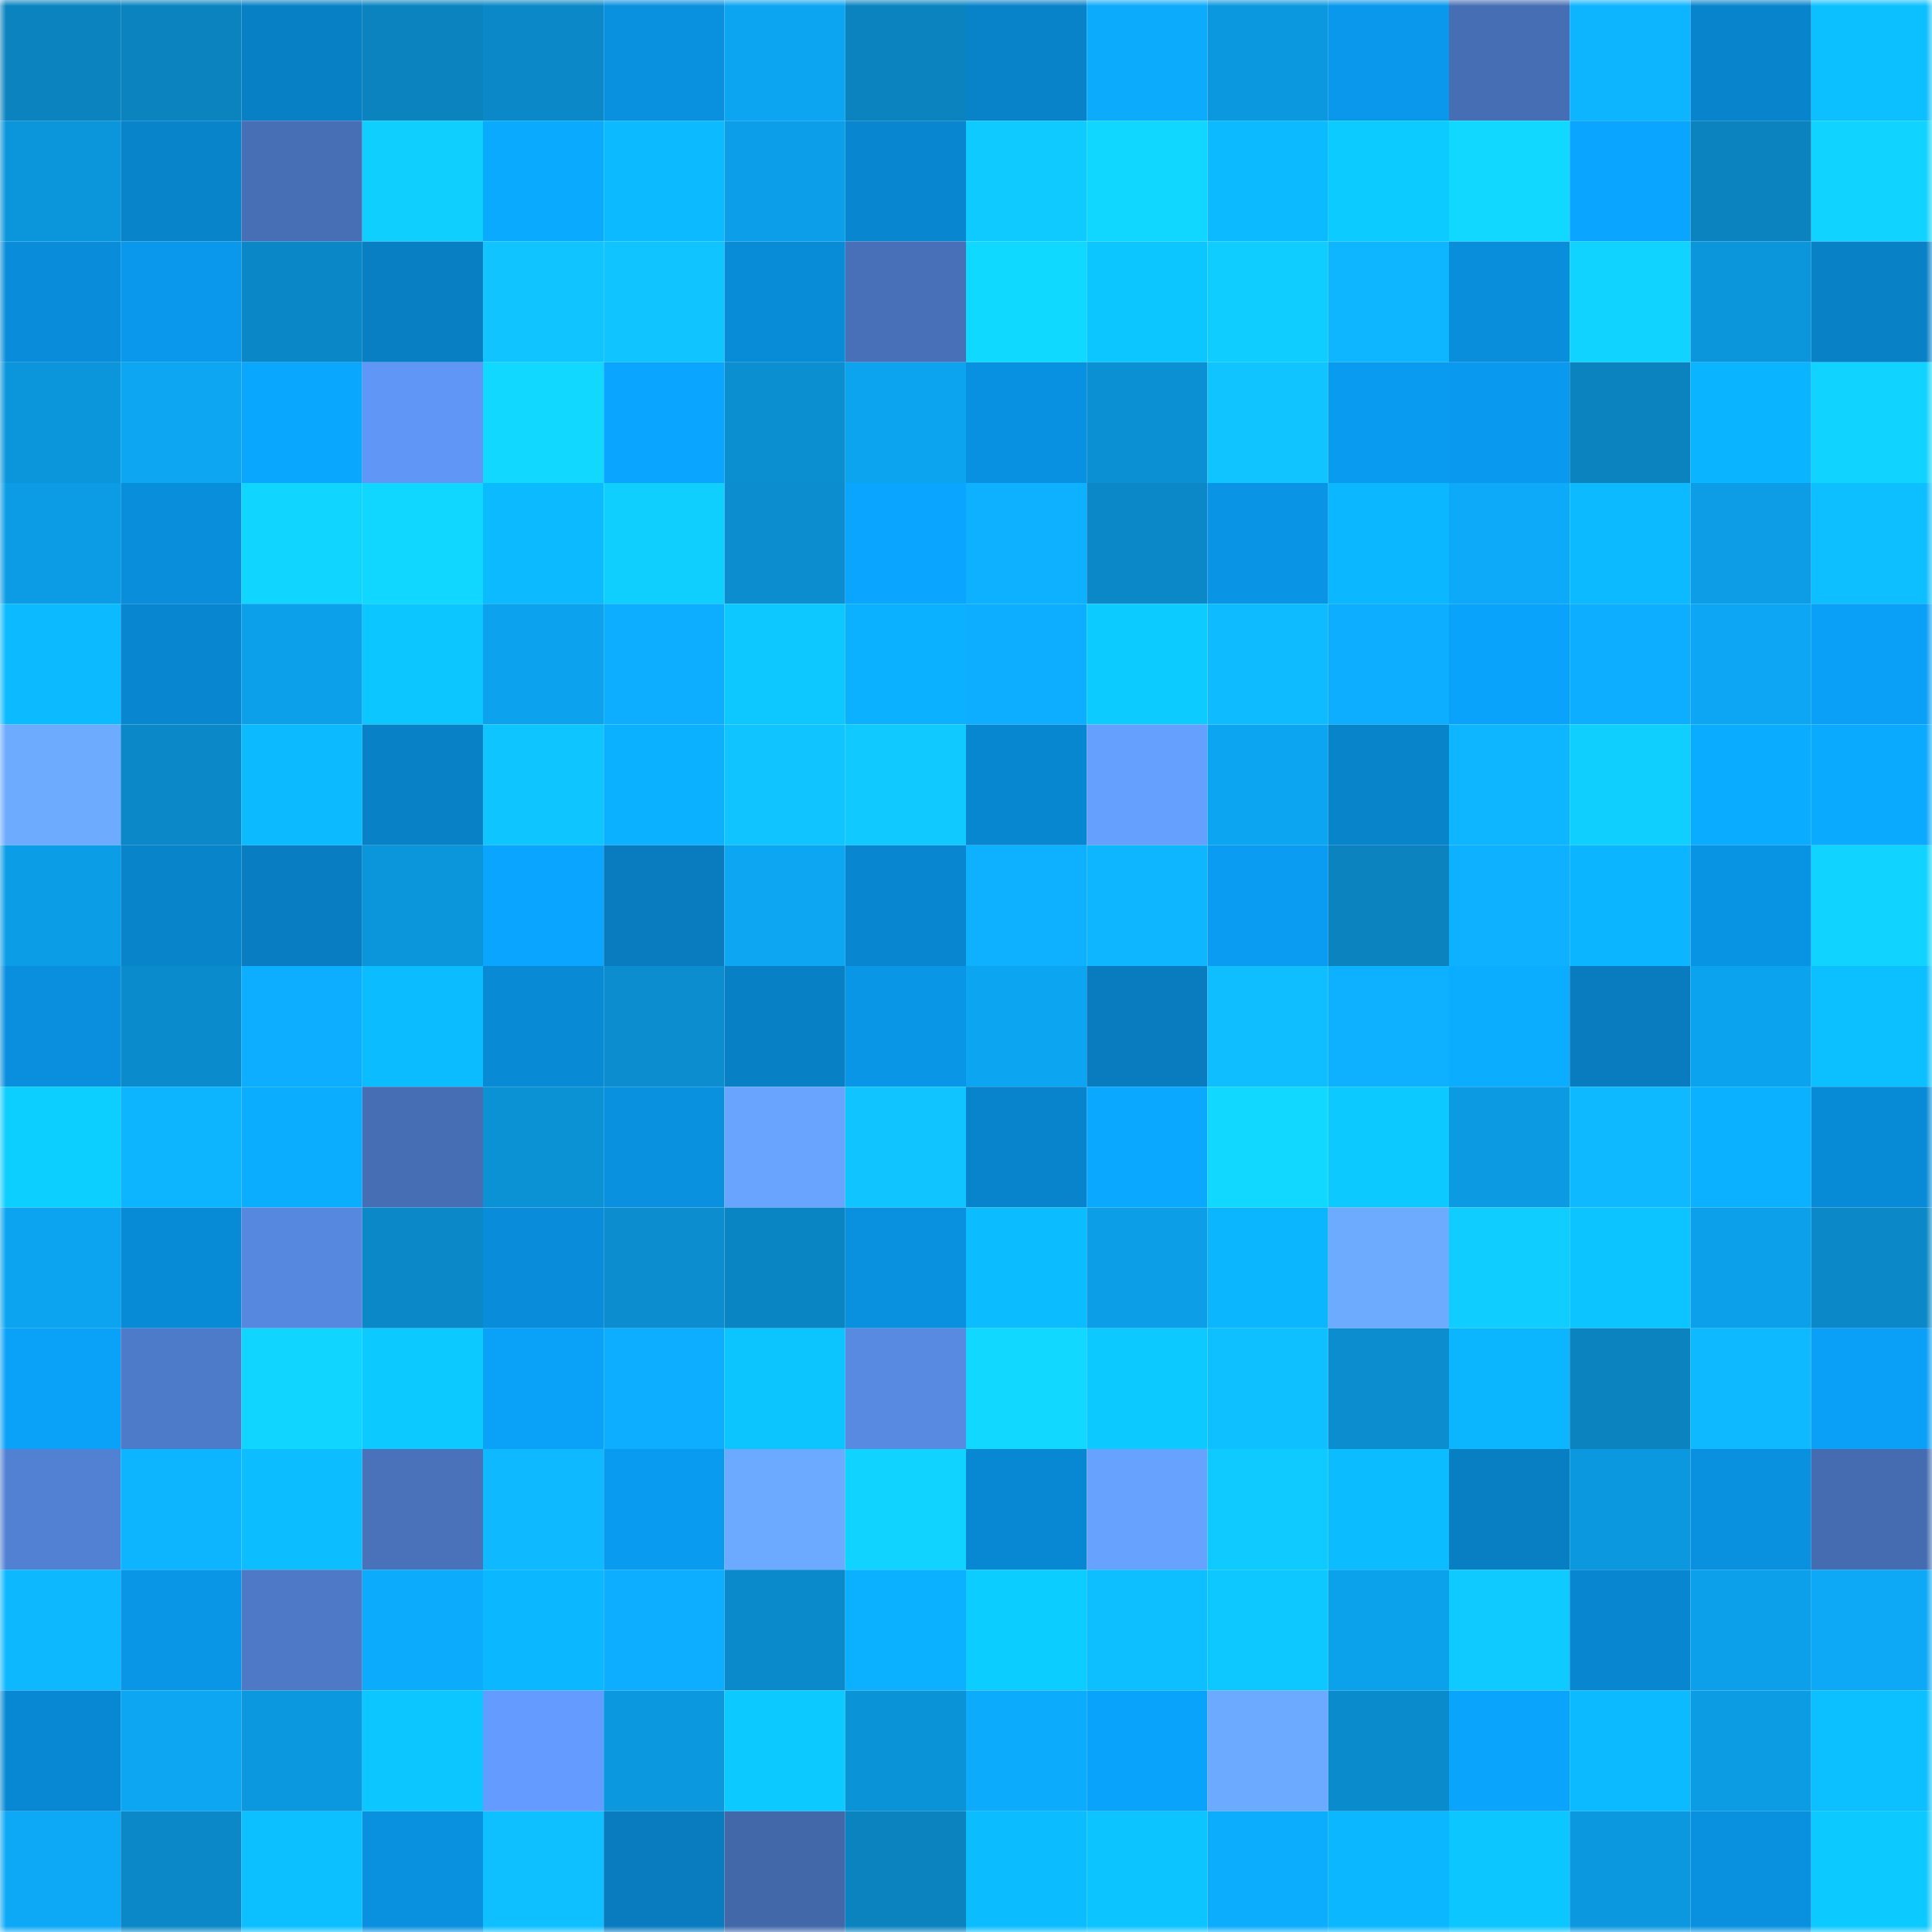 <svg viewBox="0 0 160 160" fill="none" role="img" xmlns="http://www.w3.org/2000/svg" width="240" height="240" name="ens%2C42195.eth"><mask id="1008764056" mask-type="alpha" maskUnits="userSpaceOnUse" x="0" y="0" width="160" height="160"><rect width="160" height="160" fill="#FFFFFF"></rect></mask><g mask="url(#1008764056)"><rect x="0" y="0" width="10" height="10" fill="#0a83bf"></rect><rect x="10" y="0" width="10" height="10" fill="#0a83bf"></rect><rect x="20" y="0" width="10" height="10" fill="#0880c6"></rect><rect x="30" y="0" width="10" height="10" fill="#0a83bf"></rect><rect x="40" y="0" width="10" height="10" fill="#0a88c7"></rect><rect x="50" y="0" width="10" height="10" fill="#0990df"></rect><rect x="60" y="0" width="10" height="10" fill="#0ca5f2"></rect><rect x="70" y="0" width="10" height="10" fill="#0a83bf"></rect><rect x="80" y="0" width="10" height="10" fill="#0882c9"></rect><rect x="90" y="0" width="10" height="10" fill="#0dabfb"></rect><rect x="100" y="0" width="10" height="10" fill="#0b98df"></rect><rect x="110" y="0" width="10" height="10" fill="#0998eb"></rect><rect x="120" y="0" width="10" height="10" fill="#466eb4"></rect><rect x="130" y="0" width="10" height="10" fill="#0db4ff"></rect><rect x="140" y="0" width="10" height="10" fill="#0884cc"></rect><rect x="150" y="0" width="10" height="10" fill="#0cbfff"></rect><rect x="0" y="10" width="10" height="10" fill="#0b95da"></rect><rect x="10" y="10" width="10" height="10" fill="#0884cb"></rect><rect x="20" y="10" width="10" height="10" fill="#476fb6"></rect><rect x="30" y="10" width="10" height="10" fill="#0fcfff"></rect><rect x="40" y="10" width="10" height="10" fill="#0aabff"></rect><rect x="50" y="10" width="10" height="10" fill="#0bbaff"></rect><rect x="60" y="10" width="10" height="10" fill="#0c9ee8"></rect><rect x="70" y="10" width="10" height="10" fill="#0886cf"></rect><rect x="80" y="10" width="10" height="10" fill="#0fcaff"></rect><rect x="90" y="10" width="10" height="10" fill="#10d7ff"></rect><rect x="100" y="10" width="10" height="10" fill="#0bbaff"></rect><rect x="110" y="10" width="10" height="10" fill="#0cccff"></rect><rect x="120" y="10" width="10" height="10" fill="#10d8ff"></rect><rect x="130" y="10" width="10" height="10" fill="#0aa5ff"></rect><rect x="140" y="10" width="10" height="10" fill="#0a83bf"></rect><rect x="150" y="10" width="10" height="10" fill="#10d4ff"></rect><rect x="0" y="20" width="10" height="10" fill="#098cd9"></rect><rect x="10" y="20" width="10" height="10" fill="#0998eb"></rect><rect x="20" y="20" width="10" height="10" fill="#0a87c6"></rect><rect x="30" y="20" width="10" height="10" fill="#087ec3"></rect><rect x="40" y="20" width="10" height="10" fill="#0fc4ff"></rect><rect x="50" y="20" width="10" height="10" fill="#0fc4ff"></rect><rect x="60" y="20" width="10" height="10" fill="#088cd8"></rect><rect x="70" y="20" width="10" height="10" fill="#4870b8"></rect><rect x="80" y="20" width="10" height="10" fill="#10d9ff"></rect><rect x="90" y="20" width="10" height="10" fill="#0cc7ff"></rect><rect x="100" y="20" width="10" height="10" fill="#0fceff"></rect><rect x="110" y="20" width="10" height="10" fill="#0eb6ff"></rect><rect x="120" y="20" width="10" height="10" fill="#098edb"></rect><rect x="130" y="20" width="10" height="10" fill="#10d4ff"></rect><rect x="140" y="20" width="10" height="10" fill="#0b96dc"></rect><rect x="150" y="20" width="10" height="10" fill="#0881c7"></rect><rect x="0" y="30" width="10" height="10" fill="#0b96dc"></rect><rect x="10" y="30" width="10" height="10" fill="#0ca6f3"></rect><rect x="20" y="30" width="10" height="10" fill="#0aa7ff"></rect><rect x="30" y="30" width="10" height="10" fill="#6097f7"></rect><rect x="40" y="30" width="10" height="10" fill="#10d8ff"></rect><rect x="50" y="30" width="10" height="10" fill="#0aa5ff"></rect><rect x="60" y="30" width="10" height="10" fill="#0b8fd1"></rect><rect x="70" y="30" width="10" height="10" fill="#0ca3ef"></rect><rect x="80" y="30" width="10" height="10" fill="#0991e1"></rect><rect x="90" y="30" width="10" height="10" fill="#0b90d3"></rect><rect x="100" y="30" width="10" height="10" fill="#0fc4ff"></rect><rect x="110" y="30" width="10" height="10" fill="#099bef"></rect><rect x="120" y="30" width="10" height="10" fill="#099aef"></rect><rect x="130" y="30" width="10" height="10" fill="#0a83bf"></rect><rect x="140" y="30" width="10" height="10" fill="#0bb4ff"></rect><rect x="150" y="30" width="10" height="10" fill="#10d4ff"></rect><rect x="0" y="40" width="10" height="10" fill="#0c9ce5"></rect><rect x="10" y="40" width="10" height="10" fill="#098edb"></rect><rect x="20" y="40" width="10" height="10" fill="#10d5ff"></rect><rect x="30" y="40" width="10" height="10" fill="#10d7ff"></rect><rect x="40" y="40" width="10" height="10" fill="#0bbaff"></rect><rect x="50" y="40" width="10" height="10" fill="#0fcfff"></rect><rect x="60" y="40" width="10" height="10" fill="#0b8dcf"></rect><rect x="70" y="40" width="10" height="10" fill="#0aa5ff"></rect><rect x="80" y="40" width="10" height="10" fill="#0db1ff"></rect><rect x="90" y="40" width="10" height="10" fill="#0a88c7"></rect><rect x="100" y="40" width="10" height="10" fill="#0994e5"></rect><rect x="110" y="40" width="10" height="10" fill="#0bb7ff"></rect><rect x="120" y="40" width="10" height="10" fill="#0daaf9"></rect><rect x="130" y="40" width="10" height="10" fill="#0bbaff"></rect><rect x="140" y="40" width="10" height="10" fill="#0c9de6"></rect><rect x="150" y="40" width="10" height="10" fill="#0ebfff"></rect><rect x="0" y="50" width="10" height="10" fill="#0bbaff"></rect><rect x="10" y="50" width="10" height="10" fill="#0886cf"></rect><rect x="20" y="50" width="10" height="10" fill="#0ca0eb"></rect><rect x="30" y="50" width="10" height="10" fill="#0cc7ff"></rect><rect x="40" y="50" width="10" height="10" fill="#0ca2ed"></rect><rect x="50" y="50" width="10" height="10" fill="#0daeff"></rect><rect x="60" y="50" width="10" height="10" fill="#0cc8ff"></rect><rect x="70" y="50" width="10" height="10" fill="#0bb0ff"></rect><rect x="80" y="50" width="10" height="10" fill="#0daeff"></rect><rect x="90" y="50" width="10" height="10" fill="#0cccff"></rect><rect x="100" y="50" width="10" height="10" fill="#0ebbff"></rect><rect x="110" y="50" width="10" height="10" fill="#0daeff"></rect><rect x="120" y="50" width="10" height="10" fill="#0aa3fc"></rect><rect x="130" y="50" width="10" height="10" fill="#0daeff"></rect><rect x="140" y="50" width="10" height="10" fill="#0ca6f4"></rect><rect x="150" y="50" width="10" height="10" fill="#0aa0f7"></rect><rect x="0" y="60" width="10" height="10" fill="#6dabff"></rect><rect x="10" y="60" width="10" height="10" fill="#0a88c7"></rect><rect x="20" y="60" width="10" height="10" fill="#0bbaff"></rect><rect x="30" y="60" width="10" height="10" fill="#0881c7"></rect><rect x="40" y="60" width="10" height="10" fill="#0fc5ff"></rect><rect x="50" y="60" width="10" height="10" fill="#0bb0ff"></rect><rect x="60" y="60" width="10" height="10" fill="#0fc4ff"></rect><rect x="70" y="60" width="10" height="10" fill="#0fc9ff"></rect><rect x="80" y="60" width="10" height="10" fill="#0887d1"></rect><rect x="90" y="60" width="10" height="10" fill="#66a0ff"></rect><rect x="100" y="60" width="10" height="10" fill="#0ca5f2"></rect><rect x="110" y="60" width="10" height="10" fill="#0884cb"></rect><rect x="120" y="60" width="10" height="10" fill="#0eb5ff"></rect><rect x="130" y="60" width="10" height="10" fill="#0fcfff"></rect><rect x="140" y="60" width="10" height="10" fill="#0aacff"></rect><rect x="150" y="60" width="10" height="10" fill="#0aaaff"></rect><rect x="0" y="70" width="10" height="10" fill="#0c9de7"></rect><rect x="10" y="70" width="10" height="10" fill="#0884cb"></rect><rect x="20" y="70" width="10" height="10" fill="#087dc2"></rect><rect x="30" y="70" width="10" height="10" fill="#0b96db"></rect><rect x="40" y="70" width="10" height="10" fill="#0aa5ff"></rect><rect x="50" y="70" width="10" height="10" fill="#087cbf"></rect><rect x="60" y="70" width="10" height="10" fill="#0ca6f3"></rect><rect x="70" y="70" width="10" height="10" fill="#0886cf"></rect><rect x="80" y="70" width="10" height="10" fill="#0db1ff"></rect><rect x="90" y="70" width="10" height="10" fill="#0eb6ff"></rect><rect x="100" y="70" width="10" height="10" fill="#099cf2"></rect><rect x="110" y="70" width="10" height="10" fill="#0a83bf"></rect><rect x="120" y="70" width="10" height="10" fill="#0db1ff"></rect><rect x="130" y="70" width="10" height="10" fill="#0bb5ff"></rect><rect x="140" y="70" width="10" height="10" fill="#0993e3"></rect><rect x="150" y="70" width="10" height="10" fill="#10d4ff"></rect><rect x="0" y="80" width="10" height="10" fill="#098fdd"></rect><rect x="10" y="80" width="10" height="10" fill="#0a8bcb"></rect><rect x="20" y="80" width="10" height="10" fill="#0daeff"></rect><rect x="30" y="80" width="10" height="10" fill="#0bbcff"></rect><rect x="40" y="80" width="10" height="10" fill="#088ad5"></rect><rect x="50" y="80" width="10" height="10" fill="#0b8dcf"></rect><rect x="60" y="80" width="10" height="10" fill="#0880c6"></rect><rect x="70" y="80" width="10" height="10" fill="#0996e7"></rect><rect x="80" y="80" width="10" height="10" fill="#0ca5f2"></rect><rect x="90" y="80" width="10" height="10" fill="#087cbf"></rect><rect x="100" y="80" width="10" height="10" fill="#0ebeff"></rect><rect x="110" y="80" width="10" height="10" fill="#0db1ff"></rect><rect x="120" y="80" width="10" height="10" fill="#0aadff"></rect><rect x="130" y="80" width="10" height="10" fill="#087cbf"></rect><rect x="140" y="80" width="10" height="10" fill="#0ca3ee"></rect><rect x="150" y="80" width="10" height="10" fill="#0cbfff"></rect><rect x="0" y="90" width="10" height="10" fill="#0cceff"></rect><rect x="10" y="90" width="10" height="10" fill="#0db4ff"></rect><rect x="20" y="90" width="10" height="10" fill="#0baeff"></rect><rect x="30" y="90" width="10" height="10" fill="#466eb4"></rect><rect x="40" y="90" width="10" height="10" fill="#0b92d5"></rect><rect x="50" y="90" width="10" height="10" fill="#0990df"></rect><rect x="60" y="90" width="10" height="10" fill="#69a5ff"></rect><rect x="70" y="90" width="10" height="10" fill="#0fc4ff"></rect><rect x="80" y="90" width="10" height="10" fill="#0884cc"></rect><rect x="90" y="90" width="10" height="10" fill="#0aa8ff"></rect><rect x="100" y="90" width="10" height="10" fill="#10d8ff"></rect><rect x="110" y="90" width="10" height="10" fill="#0cc9ff"></rect><rect x="120" y="90" width="10" height="10" fill="#0c9be3"></rect><rect x="130" y="90" width="10" height="10" fill="#0eb9ff"></rect><rect x="140" y="90" width="10" height="10" fill="#0bb1ff"></rect><rect x="150" y="90" width="10" height="10" fill="#088bd7"></rect><rect x="0" y="100" width="10" height="10" fill="#0ca4f1"></rect><rect x="10" y="100" width="10" height="10" fill="#088bd7"></rect><rect x="20" y="100" width="10" height="10" fill="#5788df"></rect><rect x="30" y="100" width="10" height="10" fill="#0a88c7"></rect><rect x="40" y="100" width="10" height="10" fill="#098dda"></rect><rect x="50" y="100" width="10" height="10" fill="#0b8dcf"></rect><rect x="60" y="100" width="10" height="10" fill="#0a85c3"></rect><rect x="70" y="100" width="10" height="10" fill="#0990df"></rect><rect x="80" y="100" width="10" height="10" fill="#0bbdff"></rect><rect x="90" y="100" width="10" height="10" fill="#0c9ee7"></rect><rect x="100" y="100" width="10" height="10" fill="#0bb6ff"></rect><rect x="110" y="100" width="10" height="10" fill="#6dabff"></rect><rect x="120" y="100" width="10" height="10" fill="#0fceff"></rect><rect x="130" y="100" width="10" height="10" fill="#0cc4ff"></rect><rect x="140" y="100" width="10" height="10" fill="#0ca0ea"></rect><rect x="150" y="100" width="10" height="10" fill="#0a88c7"></rect><rect x="0" y="110" width="10" height="10" fill="#0aa1f9"></rect><rect x="10" y="110" width="10" height="10" fill="#4e7bc9"></rect><rect x="20" y="110" width="10" height="10" fill="#10d5ff"></rect><rect x="30" y="110" width="10" height="10" fill="#0cc9ff"></rect><rect x="40" y="110" width="10" height="10" fill="#0aa1f8"></rect><rect x="50" y="110" width="10" height="10" fill="#0daeff"></rect><rect x="60" y="110" width="10" height="10" fill="#0cc5ff"></rect><rect x="70" y="110" width="10" height="10" fill="#588ae2"></rect><rect x="80" y="110" width="10" height="10" fill="#10d8ff"></rect><rect x="90" y="110" width="10" height="10" fill="#0cc9ff"></rect><rect x="100" y="110" width="10" height="10" fill="#0ec0ff"></rect><rect x="110" y="110" width="10" height="10" fill="#0b8dcf"></rect><rect x="120" y="110" width="10" height="10" fill="#0bb6ff"></rect><rect x="130" y="110" width="10" height="10" fill="#0a83bf"></rect><rect x="140" y="110" width="10" height="10" fill="#0eb9ff"></rect><rect x="150" y="110" width="10" height="10" fill="#0aa0f7"></rect><rect x="0" y="120" width="10" height="10" fill="#5280d2"></rect><rect x="10" y="120" width="10" height="10" fill="#0db4ff"></rect><rect x="20" y="120" width="10" height="10" fill="#0cbeff"></rect><rect x="30" y="120" width="10" height="10" fill="#4972bb"></rect><rect x="40" y="120" width="10" height="10" fill="#0eb9ff"></rect><rect x="50" y="120" width="10" height="10" fill="#099bef"></rect><rect x="60" y="120" width="10" height="10" fill="#6caaff"></rect><rect x="70" y="120" width="10" height="10" fill="#10d4ff"></rect><rect x="80" y="120" width="10" height="10" fill="#0888d2"></rect><rect x="90" y="120" width="10" height="10" fill="#67a2ff"></rect><rect x="100" y="120" width="10" height="10" fill="#0fcaff"></rect><rect x="110" y="120" width="10" height="10" fill="#0bbcff"></rect><rect x="120" y="120" width="10" height="10" fill="#087ec3"></rect><rect x="130" y="120" width="10" height="10" fill="#0b98df"></rect><rect x="140" y="120" width="10" height="10" fill="#0990df"></rect><rect x="150" y="120" width="10" height="10" fill="#456cb1"></rect><rect x="0" y="130" width="10" height="10" fill="#0eb8ff"></rect><rect x="10" y="130" width="10" height="10" fill="#0996e7"></rect><rect x="20" y="130" width="10" height="10" fill="#4d79c6"></rect><rect x="30" y="130" width="10" height="10" fill="#0dabfb"></rect><rect x="40" y="130" width="10" height="10" fill="#0bb8ff"></rect><rect x="50" y="130" width="10" height="10" fill="#0daeff"></rect><rect x="60" y="130" width="10" height="10" fill="#0a8aca"></rect><rect x="70" y="130" width="10" height="10" fill="#0bb0ff"></rect><rect x="80" y="130" width="10" height="10" fill="#0ccdff"></rect><rect x="90" y="130" width="10" height="10" fill="#0ebfff"></rect><rect x="100" y="130" width="10" height="10" fill="#0cc8ff"></rect><rect x="110" y="130" width="10" height="10" fill="#0ca1eb"></rect><rect x="120" y="130" width="10" height="10" fill="#0fcaff"></rect><rect x="130" y="130" width="10" height="10" fill="#0886cf"></rect><rect x="140" y="130" width="10" height="10" fill="#0ca0ea"></rect><rect x="150" y="130" width="10" height="10" fill="#0da9f7"></rect><rect x="0" y="140" width="10" height="10" fill="#0888d3"></rect><rect x="10" y="140" width="10" height="10" fill="#0ca6f3"></rect><rect x="20" y="140" width="10" height="10" fill="#0b98de"></rect><rect x="30" y="140" width="10" height="10" fill="#0cc7ff"></rect><rect x="40" y="140" width="10" height="10" fill="#639bfe"></rect><rect x="50" y="140" width="10" height="10" fill="#0b98df"></rect><rect x="60" y="140" width="10" height="10" fill="#0cc9ff"></rect><rect x="70" y="140" width="10" height="10" fill="#0b93d7"></rect><rect x="80" y="140" width="10" height="10" fill="#0dabfb"></rect><rect x="90" y="140" width="10" height="10" fill="#0aa3fb"></rect><rect x="100" y="140" width="10" height="10" fill="#6caaff"></rect><rect x="110" y="140" width="10" height="10" fill="#0a8bcb"></rect><rect x="120" y="140" width="10" height="10" fill="#0aa4fd"></rect><rect x="130" y="140" width="10" height="10" fill="#0bbaff"></rect><rect x="140" y="140" width="10" height="10" fill="#0c9ce4"></rect><rect x="150" y="140" width="10" height="10" fill="#0cbfff"></rect><rect x="0" y="150" width="10" height="10" fill="#0da8f6"></rect><rect x="10" y="150" width="10" height="10" fill="#0a88c7"></rect><rect x="20" y="150" width="10" height="10" fill="#0cc0ff"></rect><rect x="30" y="150" width="10" height="10" fill="#0990df"></rect><rect x="40" y="150" width="10" height="10" fill="#0ec0ff"></rect><rect x="50" y="150" width="10" height="10" fill="#087cbf"></rect><rect x="60" y="150" width="10" height="10" fill="#4268aa"></rect><rect x="70" y="150" width="10" height="10" fill="#0a83bf"></rect><rect x="80" y="150" width="10" height="10" fill="#0bbdff"></rect><rect x="90" y="150" width="10" height="10" fill="#0cc4ff"></rect><rect x="100" y="150" width="10" height="10" fill="#0dadfd"></rect><rect x="110" y="150" width="10" height="10" fill="#0bb7ff"></rect><rect x="120" y="150" width="10" height="10" fill="#0cc6ff"></rect><rect x="130" y="150" width="10" height="10" fill="#0b98df"></rect><rect x="140" y="150" width="10" height="10" fill="#0991e0"></rect><rect x="150" y="150" width="10" height="10" fill="#0cc9ff"></rect></g></svg>